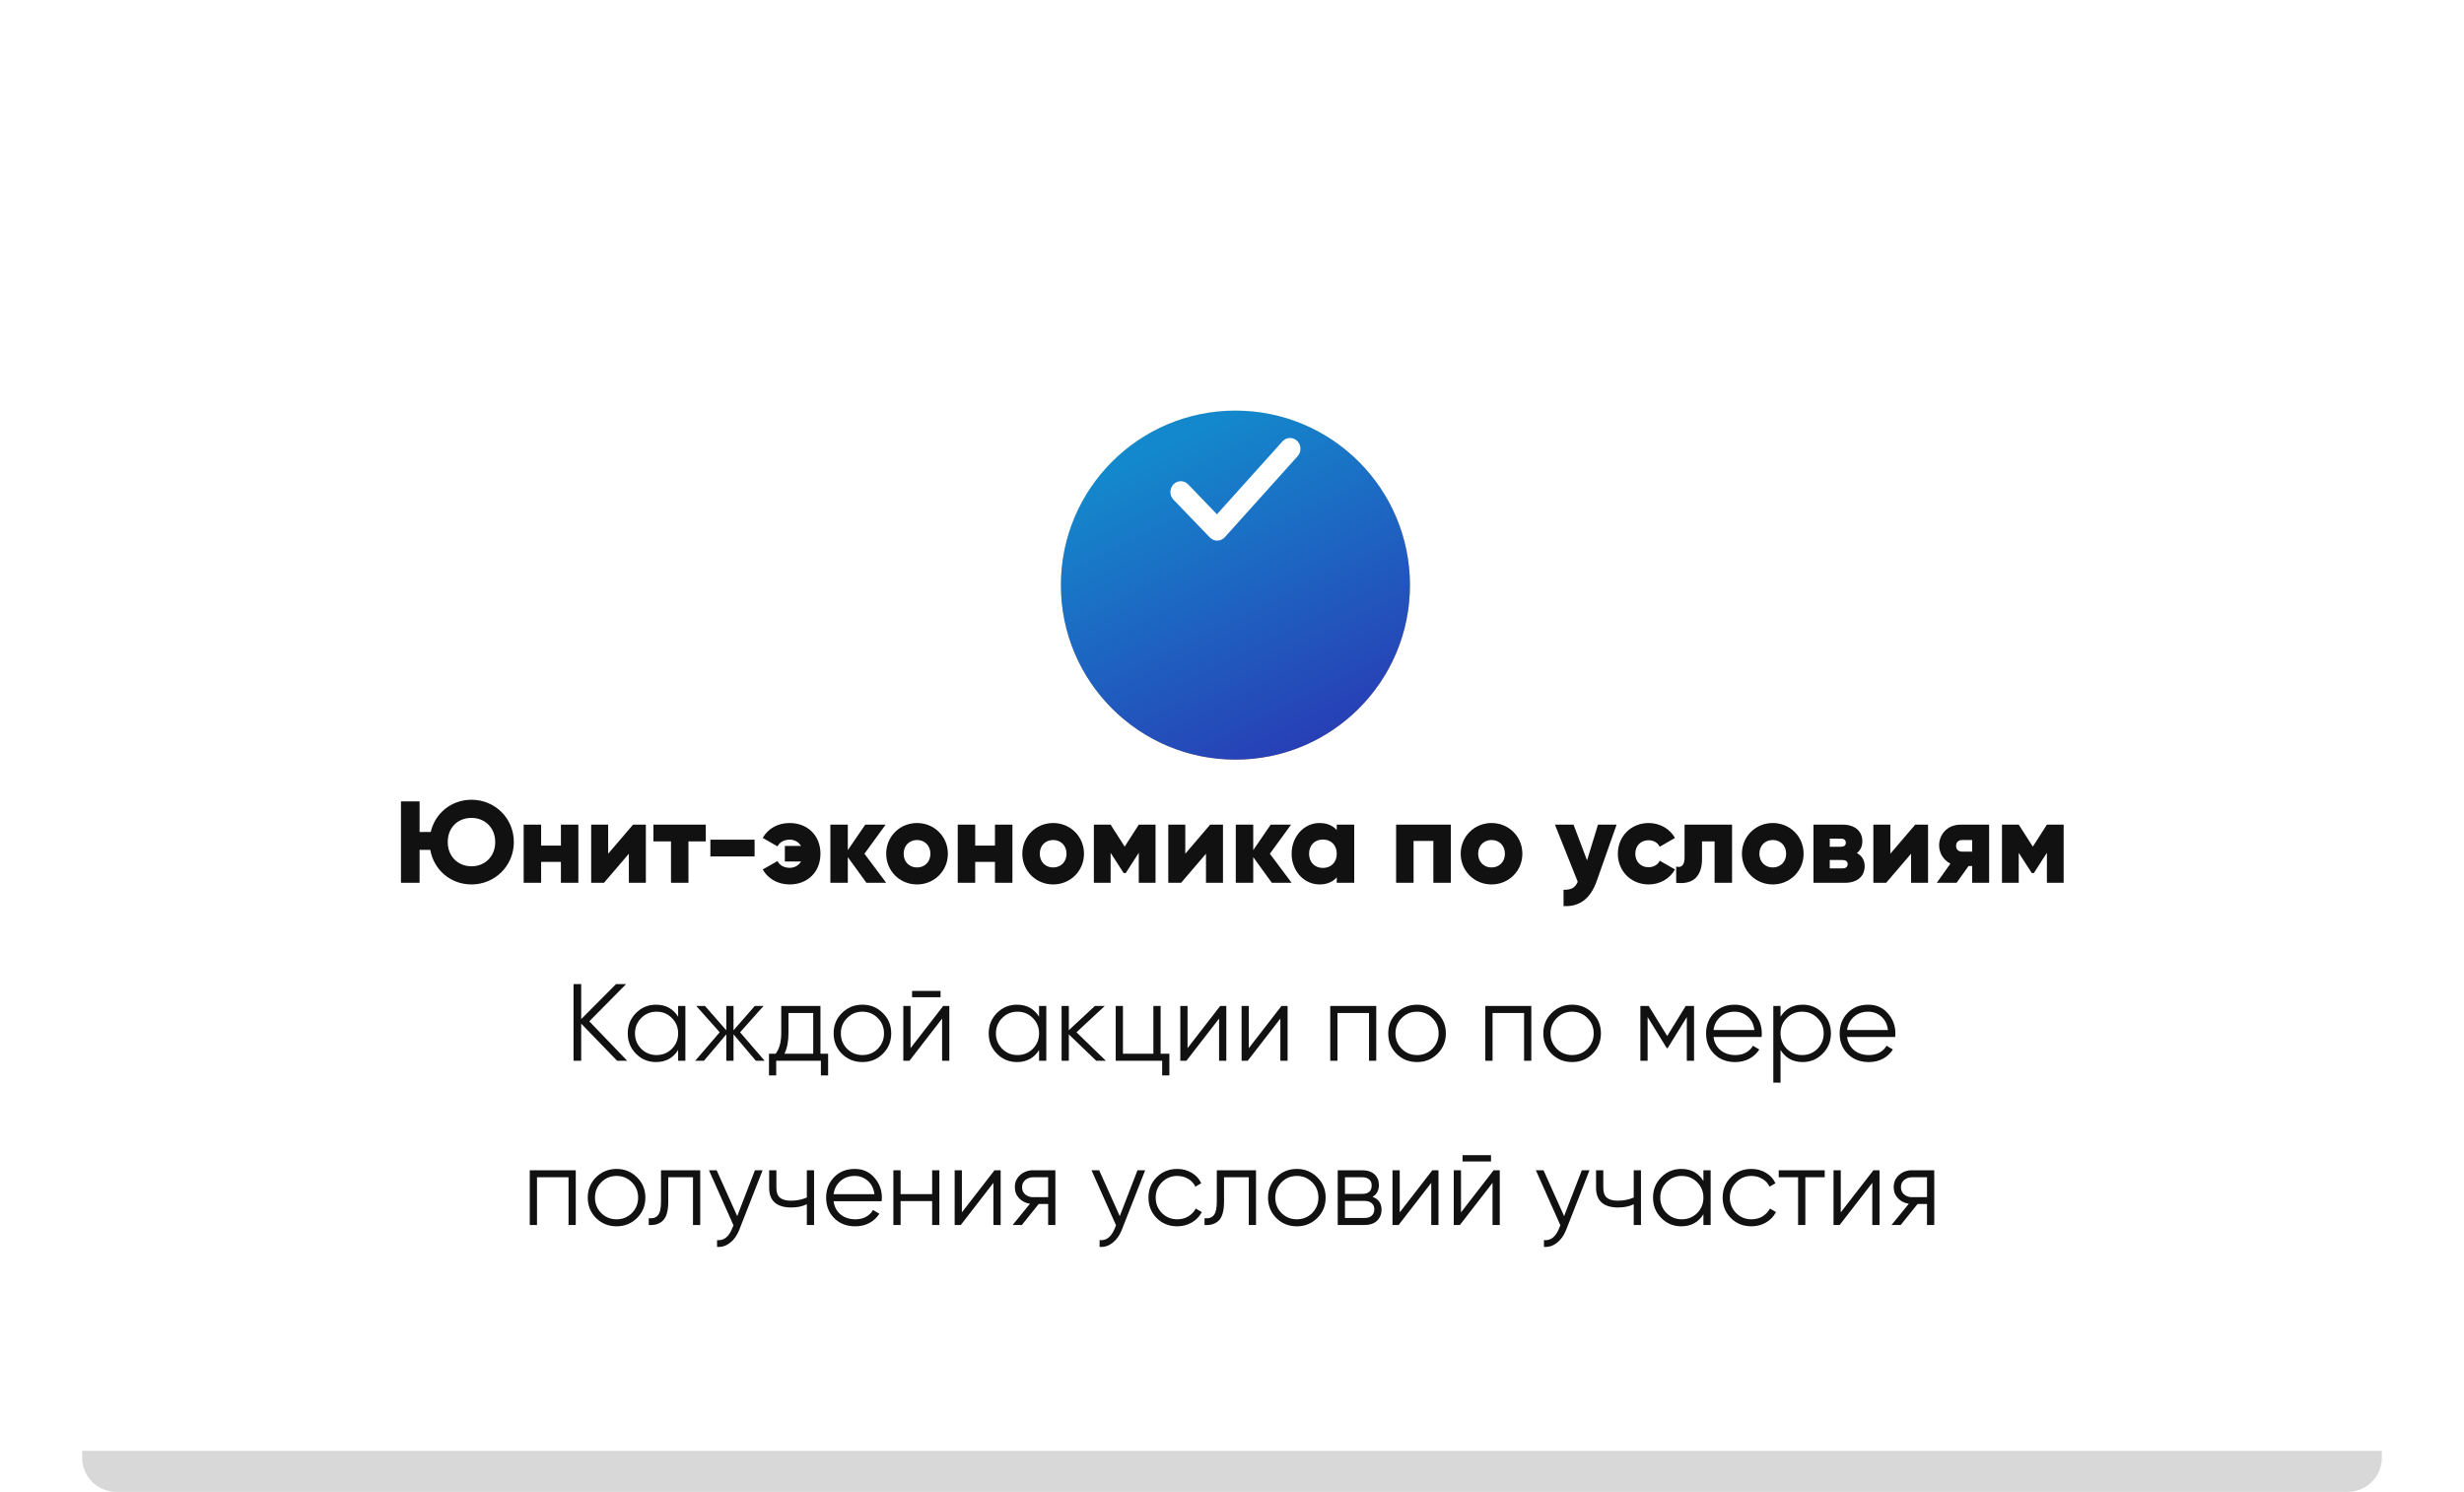 <?xml version="1.0" encoding="UTF-8"?> <svg xmlns="http://www.w3.org/2000/svg" width="360" height="218" viewBox="0 0 360 218" fill="none"> <g clip-path="url(#clip0_134_546)"> <path fill-rule="evenodd" clip-rule="evenodd" d="M182.498 110.213C200.446 110.213 214.996 98.972 214.996 85.106C214.996 85.071 214.996 85.035 214.996 85H343C345.761 85 348 87.239 348 90V213C348 215.761 345.761 218 343 218H17C14.239 218 12 215.761 12 213V90C12 87.239 14.239 85 17 85H150C150 85.035 150 85.071 150 85.106C150 98.972 164.55 110.213 182.498 110.213Z" fill="#D8D8D8"></path> <path fill-rule="evenodd" clip-rule="evenodd" d="M180.5 101C196.792 101 210 87.792 210 71.5C210 71.333 209.999 71.166 209.996 71H355C357.761 71 360 73.239 360 76V207C360 209.761 357.761 212 355 212H5C2.239 212 0 209.761 0 207V76C0 73.239 2.239 71 5 71H151.004C151.001 71.166 151 71.333 151 71.5C151 87.792 164.208 101 180.5 101Z" fill="white"></path> <g filter="url(#filter0_d_134_546)"> <path d="M180.5 97C194.583 97 206 85.583 206 71.5C206 57.417 194.583 46 180.5 46C166.417 46 155 57.417 155 71.5C155 85.583 166.417 97 180.5 97Z" fill="url(#paint0_linear_134_546)"></path> </g> <path fill-rule="evenodd" clip-rule="evenodd" d="M189.517 64.425C190.131 65.02 190.164 66.019 189.591 66.656L178.951 78.498C178.67 78.811 178.278 78.992 177.866 79C177.454 79.007 177.057 78.84 176.765 78.537L171.445 73.011C170.852 72.395 170.852 71.395 171.445 70.778C172.039 70.162 173.001 70.162 173.595 70.778L177.802 75.149L187.369 64.502C187.942 63.864 188.903 63.83 189.517 64.425Z" fill="#7A633C"></path> </g> <path d="M68.885 116.862C65.962 116.862 63.565 118.817 62.935 121.571H61.303V117.1H58.584V129H61.303V124.189H62.867C63.377 127.113 65.843 129.238 68.885 129.238C72.302 129.238 75.073 126.518 75.073 123.05C75.073 119.548 72.302 116.862 68.885 116.862ZM68.885 126.586C66.948 126.586 65.418 125.175 65.418 123.05C65.418 120.857 66.948 119.514 68.885 119.514C70.823 119.514 72.353 120.925 72.353 123.05C72.353 125.175 70.823 126.586 68.885 126.586ZM81.951 120.5V123.56H79.061V120.5H76.511V129H79.061V125.94H81.951V129H84.501V120.5H81.951ZM92.493 120.5L88.855 124.75V120.5H86.373V129H88.243L91.88 124.75V129H94.362V120.5H92.493ZM103.119 120.5H95.469V122.948H98.036V129H100.586V122.948H103.119V120.5ZM103.79 125.141H110.25V122.693H103.79V125.141ZM115.367 120.262C113.616 120.262 112.171 121.112 111.44 122.438L113.599 123.679C113.871 123.135 114.466 122.693 115.401 122.693C116.098 122.693 116.693 123.05 117.033 123.611H114.67V125.889H117.033C116.693 126.45 116.098 126.807 115.401 126.807C114.466 126.807 113.854 126.365 113.599 125.821L111.44 127.045C112.171 128.371 113.616 129.238 115.367 129.238C117.951 129.238 119.872 127.453 119.872 124.75C119.872 122.047 117.951 120.262 115.367 120.262ZM129.479 129L126.3 124.75L129.394 120.5H126.419L123.869 124.223V120.5H121.319V129H123.869V125.243L126.589 129H129.479ZM133.982 129.238C136.481 129.238 138.487 127.283 138.487 124.75C138.487 122.217 136.481 120.262 133.982 120.262C131.483 120.262 129.477 122.217 129.477 124.75C129.477 127.283 131.483 129.238 133.982 129.238ZM133.982 126.756C132.877 126.756 132.027 125.957 132.027 124.75C132.027 123.543 132.877 122.744 133.982 122.744C135.087 122.744 135.937 123.543 135.937 124.75C135.937 125.957 135.087 126.756 133.982 126.756ZM145.369 120.5V123.56H142.479V120.5H139.929V129H142.479V125.94H145.369V129H147.919V120.5H145.369ZM153.87 129.238C156.369 129.238 158.375 127.283 158.375 124.75C158.375 122.217 156.369 120.262 153.87 120.262C151.371 120.262 149.365 122.217 149.365 124.75C149.365 127.283 151.371 129.238 153.87 129.238ZM153.87 126.756C152.765 126.756 151.915 125.957 151.915 124.75C151.915 123.543 152.765 122.744 153.87 122.744C154.975 122.744 155.825 123.543 155.825 124.75C155.825 125.957 154.975 126.756 153.87 126.756ZM168.828 120.5H166.38L164.323 123.713L162.266 120.5H159.818V129H162.266V124.614L164.17 127.572H164.476L166.38 124.614V129H168.828V120.5ZM176.812 120.5L173.174 124.75V120.5H170.692V129H172.562L176.2 124.75V129H178.682V120.5H176.812ZM188.713 129L185.534 124.75L188.628 120.5H185.653L183.103 124.223V120.5H180.553V129H183.103V125.243L185.823 129H188.713ZM195.307 120.5V121.299C194.746 120.653 193.913 120.262 192.774 120.262C190.547 120.262 188.711 122.217 188.711 124.75C188.711 127.283 190.547 129.238 192.774 129.238C193.913 129.238 194.746 128.847 195.307 128.201V129H197.857V120.5H195.307ZM193.284 126.824C192.111 126.824 191.261 126.025 191.261 124.75C191.261 123.475 192.111 122.676 193.284 122.676C194.457 122.676 195.307 123.475 195.307 124.75C195.307 126.025 194.457 126.824 193.284 126.824ZM211.968 120.5H203.978V129H206.528V122.88H209.418V129H211.968V120.5ZM217.919 129.238C220.418 129.238 222.424 127.283 222.424 124.75C222.424 122.217 220.418 120.262 217.919 120.262C215.42 120.262 213.414 122.217 213.414 124.75C213.414 127.283 215.42 129.238 217.919 129.238ZM217.919 126.756C216.814 126.756 215.964 125.957 215.964 124.75C215.964 123.543 216.814 122.744 217.919 122.744C219.024 122.744 219.874 123.543 219.874 124.75C219.874 125.957 219.024 126.756 217.919 126.756ZM233.472 120.5L231.874 125.719L229.902 120.5H227.182L230.514 128.847C230.123 129.748 229.579 130.02 228.44 130.02V132.4C230.65 132.519 232.333 131.448 233.285 128.745L236.192 120.5H233.472ZM240.879 129.238C242.545 129.238 243.99 128.371 244.721 127.045L242.494 125.77C242.222 126.365 241.593 126.722 240.845 126.722C239.74 126.722 238.924 125.923 238.924 124.75C238.924 123.577 239.74 122.778 240.845 122.778C241.593 122.778 242.205 123.135 242.494 123.73L244.721 122.438C243.99 121.129 242.528 120.262 240.879 120.262C238.295 120.262 236.374 122.217 236.374 124.75C236.374 127.283 238.295 129.238 240.879 129.238ZM253.059 120.5H246.123V125.311C246.123 126.365 245.698 126.858 244.899 126.62V129C247.381 129.289 248.673 128.048 248.673 125.481V122.948H250.509V129H253.059V120.5ZM259.008 129.238C261.507 129.238 263.513 127.283 263.513 124.75C263.513 122.217 261.507 120.262 259.008 120.262C256.509 120.262 254.503 122.217 254.503 124.75C254.503 127.283 256.509 129.238 259.008 129.238ZM259.008 126.756C257.903 126.756 257.053 125.957 257.053 124.75C257.053 123.543 257.903 122.744 259.008 122.744C260.113 122.744 260.963 123.543 260.963 124.75C260.963 125.957 260.113 126.756 259.008 126.756ZM271.297 124.648C271.824 124.257 272.096 123.662 272.096 122.931C272.096 121.52 271.093 120.5 269.206 120.5H264.956V129H269.546C271.433 129 272.436 127.98 272.436 126.569C272.436 125.702 272.028 125.039 271.297 124.648ZM268.934 122.54C269.393 122.54 269.682 122.727 269.682 123.152C269.682 123.56 269.393 123.73 268.934 123.73H267.336V122.54H268.934ZM269.206 126.892H267.336V125.668H269.206C269.648 125.668 269.954 125.855 269.954 126.263C269.954 126.688 269.648 126.892 269.206 126.892ZM279.825 120.5L276.187 124.75V120.5H273.705V129H275.575L279.213 124.75V129H281.695V120.5H279.825ZM290.621 120.5H286.473C284.416 120.5 283.311 122.03 283.311 123.526C283.311 124.58 283.906 125.668 284.96 126.195L282.971 129H285.861L287.612 126.552H288.139V129H290.621V120.5ZM286.694 122.744H288.139V124.444H286.694C286.15 124.444 285.793 124.138 285.793 123.611C285.793 123.067 286.15 122.744 286.694 122.744ZM301.508 120.5H299.06L297.003 123.713L294.946 120.5H292.498V129H294.946V124.614L296.85 127.572H297.156L299.06 124.614V129H301.508V120.5Z" fill="#111111"></path> <path d="M91.636 155H90.164L84.916 149.576V155H83.796V143.8H84.916V148.92L90.004 143.8H91.476L86.1 149.24L91.636 155ZM99.078 147H100.134V155H99.078V153.432C98.342 154.605 97.265 155.192 95.846 155.192C94.705 155.192 93.729 154.787 92.918 153.976C92.118 153.165 91.718 152.173 91.718 151C91.718 149.827 92.118 148.835 92.918 148.024C93.729 147.213 94.705 146.808 95.846 146.808C97.265 146.808 98.342 147.395 99.078 148.568V147ZM93.686 153.256C94.294 153.864 95.041 154.168 95.926 154.168C96.811 154.168 97.558 153.864 98.166 153.256C98.774 152.637 99.078 151.885 99.078 151C99.078 150.115 98.774 149.368 98.166 148.76C97.558 148.141 96.811 147.832 95.926 147.832C95.041 147.832 94.294 148.141 93.686 148.76C93.078 149.368 92.774 150.115 92.774 151C92.774 151.885 93.078 152.637 93.686 153.256ZM111.714 155H110.434L107.17 151.144V155H106.114V151.144L102.85 155H101.57L105.154 150.84L101.73 147H103.01L106.114 150.552V147H107.17V150.552L110.274 147H111.554L108.13 150.84L111.714 155ZM119.871 153.976H120.991V157.144H119.935V155H113.407V157.144H112.351V153.976H113.327C113.871 153.261 114.143 152.253 114.143 150.952V147H119.871V153.976ZM114.607 153.976H118.815V148.024H115.199V150.952C115.199 152.179 115.002 153.187 114.607 153.976ZM128.98 153.992C128.17 154.792 127.178 155.192 126.004 155.192C124.831 155.192 123.834 154.792 123.012 153.992C122.202 153.181 121.796 152.184 121.796 151C121.796 149.816 122.202 148.824 123.012 148.024C123.834 147.213 124.831 146.808 126.004 146.808C127.178 146.808 128.17 147.213 128.98 148.024C129.802 148.824 130.212 149.816 130.212 151C130.212 152.184 129.802 153.181 128.98 153.992ZM123.764 153.256C124.372 153.864 125.119 154.168 126.004 154.168C126.89 154.168 127.636 153.864 128.244 153.256C128.852 152.637 129.156 151.885 129.156 151C129.156 150.115 128.852 149.368 128.244 148.76C127.636 148.141 126.89 147.832 126.004 147.832C125.119 147.832 124.372 148.141 123.764 148.76C123.156 149.368 122.852 150.115 122.852 151C122.852 151.885 123.156 152.637 123.764 153.256ZM133.259 145.72V144.792H137.419V145.72H133.259ZM137.803 147H138.699V155H137.643V148.84L132.875 155H131.979V147H133.035V153.16L137.803 147ZM151.812 147H152.869V155H151.812V153.432C151.077 154.605 149.999 155.192 148.581 155.192C147.439 155.192 146.463 154.787 145.653 153.976C144.853 153.165 144.453 152.173 144.453 151C144.453 149.827 144.853 148.835 145.653 148.024C146.463 147.213 147.439 146.808 148.581 146.808C149.999 146.808 151.077 147.395 151.812 148.568V147ZM146.421 153.256C147.029 153.864 147.775 154.168 148.661 154.168C149.546 154.168 150.293 153.864 150.901 153.256C151.509 152.637 151.812 151.885 151.812 151C151.812 150.115 151.509 149.368 150.901 148.76C150.293 148.141 149.546 147.832 148.661 147.832C147.775 147.832 147.029 148.141 146.421 148.76C145.813 149.368 145.509 150.115 145.509 151C145.509 151.885 145.813 152.637 146.421 153.256ZM161.568 155H160.16L156.16 151.144V155H155.104V147H156.16V150.536L159.968 147H161.408L157.28 150.84L161.568 155ZM169.571 153.976H170.851V157.144H169.795V155H163.011V147H164.067V153.976H168.515V147H169.571V153.976ZM178.272 147H179.168V155H178.112V148.84L173.344 155H172.448V147H173.504V153.16L178.272 147ZM187.225 147H188.121V155H187.065V148.84L182.297 155H181.401V147H182.457V153.16L187.225 147ZM201.074 147V155H200.018V148.024H195.41V155H194.354V147H201.074ZM210.012 153.992C209.201 154.792 208.209 155.192 207.036 155.192C205.862 155.192 204.865 154.792 204.044 153.992C203.233 153.181 202.828 152.184 202.828 151C202.828 149.816 203.233 148.824 204.044 148.024C204.865 147.213 205.862 146.808 207.036 146.808C208.209 146.808 209.201 147.213 210.012 148.024C210.833 148.824 211.244 149.816 211.244 151C211.244 152.184 210.833 153.181 210.012 153.992ZM204.796 153.256C205.404 153.864 206.15 154.168 207.036 154.168C207.921 154.168 208.668 153.864 209.276 153.256C209.884 152.637 210.188 151.885 210.188 151C210.188 150.115 209.884 149.368 209.276 148.76C208.668 148.141 207.921 147.832 207.036 147.832C206.15 147.832 205.404 148.141 204.796 148.76C204.188 149.368 203.884 150.115 203.884 151C203.884 151.885 204.188 152.637 204.796 153.256ZM223.731 147V155H222.675V148.024H218.067V155H217.011V147H223.731ZM232.668 153.992C231.857 154.792 230.865 155.192 229.692 155.192C228.518 155.192 227.521 154.792 226.7 153.992C225.889 153.181 225.484 152.184 225.484 151C225.484 149.816 225.889 148.824 226.7 148.024C227.521 147.213 228.518 146.808 229.692 146.808C230.865 146.808 231.857 147.213 232.668 148.024C233.489 148.824 233.9 149.816 233.9 151C233.9 152.184 233.489 153.181 232.668 153.992ZM227.452 153.256C228.06 153.864 228.806 154.168 229.692 154.168C230.577 154.168 231.324 153.864 231.932 153.256C232.54 152.637 232.844 151.885 232.844 151C232.844 150.115 232.54 149.368 231.932 148.76C231.324 148.141 230.577 147.832 229.692 147.832C228.806 147.832 228.06 148.141 227.452 148.76C226.844 149.368 226.54 150.115 226.54 151C226.54 151.885 226.844 152.637 227.452 153.256ZM247.507 147V155H246.451V148.616L243.651 153.16H243.523L240.723 148.616V155H239.667V147H240.883L243.587 151.384L246.291 147H247.507ZM253.441 146.808C254.625 146.808 255.58 147.229 256.305 148.072C257.041 148.904 257.409 149.891 257.409 151.032C257.409 151.149 257.398 151.315 257.377 151.528H250.353C250.46 152.339 250.801 152.984 251.377 153.464C251.964 153.933 252.684 154.168 253.537 154.168C254.145 154.168 254.668 154.045 255.105 153.8C255.553 153.544 255.889 153.213 256.113 152.808L257.041 153.352C256.689 153.917 256.209 154.365 255.601 154.696C254.993 155.027 254.3 155.192 253.521 155.192C252.262 155.192 251.238 154.797 250.449 154.008C249.66 153.219 249.265 152.216 249.265 151C249.265 149.805 249.654 148.808 250.433 148.008C251.212 147.208 252.214 146.808 253.441 146.808ZM253.441 147.832C252.609 147.832 251.91 148.083 251.345 148.584C250.79 149.075 250.46 149.715 250.353 150.504H256.321C256.214 149.661 255.889 149.005 255.345 148.536C254.801 148.067 254.166 147.832 253.441 147.832ZM263.377 146.808C264.518 146.808 265.489 147.213 266.289 148.024C267.099 148.835 267.505 149.827 267.505 151C267.505 152.173 267.099 153.165 266.289 153.976C265.489 154.787 264.518 155.192 263.377 155.192C261.958 155.192 260.881 154.605 260.145 153.432V158.2H259.089V147H260.145V148.568C260.881 147.395 261.958 146.808 263.377 146.808ZM261.057 153.256C261.665 153.864 262.411 154.168 263.297 154.168C264.182 154.168 264.929 153.864 265.537 153.256C266.145 152.637 266.449 151.885 266.449 151C266.449 150.115 266.145 149.368 265.537 148.76C264.929 148.141 264.182 147.832 263.297 147.832C262.411 147.832 261.665 148.141 261.057 148.76C260.449 149.368 260.145 150.115 260.145 151C260.145 151.885 260.449 152.637 261.057 153.256ZM272.957 146.808C274.141 146.808 275.095 147.229 275.821 148.072C276.557 148.904 276.925 149.891 276.925 151.032C276.925 151.149 276.914 151.315 276.893 151.528H269.869C269.975 152.339 270.317 152.984 270.893 153.464C271.479 153.933 272.199 154.168 273.053 154.168C273.661 154.168 274.183 154.045 274.621 153.8C275.069 153.544 275.405 153.213 275.629 152.808L276.557 153.352C276.205 153.917 275.725 154.365 275.117 154.696C274.509 155.027 273.815 155.192 273.037 155.192C271.778 155.192 270.754 154.797 269.965 154.008C269.175 153.219 268.781 152.216 268.781 151C268.781 149.805 269.17 148.808 269.949 148.008C270.727 147.208 271.73 146.808 272.957 146.808ZM272.957 147.832C272.125 147.832 271.426 148.083 270.861 148.584C270.306 149.075 269.975 149.715 269.869 150.504H275.837C275.73 149.661 275.405 149.005 274.861 148.536C274.317 148.067 273.682 147.832 272.957 147.832ZM84.121 171V179H83.065V172.024H78.457V179H77.401V171H84.121ZM93.058 177.992C92.248 178.792 91.256 179.192 90.082 179.192C88.909 179.192 87.912 178.792 87.09 177.992C86.28 177.181 85.874 176.184 85.874 175C85.874 173.816 86.28 172.824 87.09 172.024C87.912 171.213 88.909 170.808 90.082 170.808C91.256 170.808 92.248 171.213 93.058 172.024C93.88 172.824 94.29 173.816 94.29 175C94.29 176.184 93.88 177.181 93.058 177.992ZM87.842 177.256C88.45 177.864 89.197 178.168 90.082 178.168C90.968 178.168 91.714 177.864 92.322 177.256C92.93 176.637 93.234 175.885 93.234 175C93.234 174.115 92.93 173.368 92.322 172.76C91.714 172.141 90.968 171.832 90.082 171.832C89.197 171.832 88.45 172.141 87.842 172.76C87.234 173.368 86.93 174.115 86.93 175C86.93 175.885 87.234 176.637 87.842 177.256ZM102.305 171V179H101.249V172.024H97.633V175.592C97.633 176.925 97.377 177.843 96.865 178.344C96.364 178.845 95.67 179.064 94.785 179V178.008C95.393 178.072 95.841 177.928 96.129 177.576C96.428 177.224 96.577 176.563 96.577 175.592V171H102.305ZM110.302 171H111.422L107.998 179.736C107.689 180.525 107.246 181.144 106.67 181.592C106.105 182.051 105.47 182.253 104.766 182.2V181.208C105.726 181.315 106.457 180.76 106.958 179.544L107.166 179.048L103.582 171H104.702L107.71 177.704L110.302 171ZM117.882 171H118.938V179H117.882V175.96C117.263 176.28 116.501 176.44 115.594 176.44C114.549 176.44 113.749 176.2 113.194 175.72C112.65 175.229 112.378 174.509 112.378 173.56V171H113.434V173.56C113.434 174.232 113.61 174.717 113.962 175.016C114.314 175.304 114.847 175.448 115.562 175.448C116.394 175.448 117.167 175.293 117.882 174.984V171ZM124.879 170.808C126.063 170.808 127.017 171.229 127.743 172.072C128.479 172.904 128.847 173.891 128.847 175.032C128.847 175.149 128.836 175.315 128.815 175.528H121.791C121.897 176.339 122.239 176.984 122.815 177.464C123.401 177.933 124.121 178.168 124.975 178.168C125.583 178.168 126.105 178.045 126.543 177.8C126.991 177.544 127.327 177.213 127.551 176.808L128.479 177.352C128.127 177.917 127.647 178.365 127.039 178.696C126.431 179.027 125.737 179.192 124.959 179.192C123.7 179.192 122.676 178.797 121.887 178.008C121.097 177.219 120.703 176.216 120.703 175C120.703 173.805 121.092 172.808 121.871 172.008C122.649 171.208 123.652 170.808 124.879 170.808ZM124.879 171.832C124.047 171.832 123.348 172.083 122.783 172.584C122.228 173.075 121.897 173.715 121.791 174.504H127.759C127.652 173.661 127.327 173.005 126.783 172.536C126.239 172.067 125.604 171.832 124.879 171.832ZM136.19 171H137.246V179H136.19V175.512H131.582V179H130.526V171H131.582V174.488H136.19V171ZM145.303 171H146.199V179H145.143V172.84L140.375 179H139.479V171H140.535V177.16L145.303 171ZM154.193 171V179H153.137V175.928H151.761L149.297 179H147.953L150.481 175.896C149.841 175.8 149.313 175.533 148.897 175.096C148.481 174.659 148.273 174.12 148.273 173.48C148.273 172.755 148.529 172.163 149.041 171.704C149.563 171.235 150.198 171 150.945 171H154.193ZM150.945 174.936H153.137V172.024H150.945C150.497 172.024 150.113 172.157 149.793 172.424C149.483 172.691 149.329 173.043 149.329 173.48C149.329 173.917 149.483 174.269 149.793 174.536C150.113 174.803 150.497 174.936 150.945 174.936ZM166.193 171H167.312L163.889 179.736C163.579 180.525 163.137 181.144 162.561 181.592C161.995 182.051 161.361 182.253 160.657 182.2V181.208C161.617 181.315 162.347 180.76 162.849 179.544L163.057 179.048L159.473 171H160.593L163.601 177.704L166.193 171ZM172.004 179.192C170.799 179.192 169.796 178.792 168.996 177.992C168.196 177.181 167.796 176.184 167.796 175C167.796 173.816 168.196 172.824 168.996 172.024C169.796 171.213 170.799 170.808 172.004 170.808C172.794 170.808 173.503 171 174.132 171.384C174.762 171.757 175.22 172.264 175.508 172.904L174.644 173.4C174.431 172.92 174.084 172.541 173.604 172.264C173.135 171.976 172.602 171.832 172.004 171.832C171.119 171.832 170.372 172.141 169.764 172.76C169.156 173.368 168.852 174.115 168.852 175C168.852 175.885 169.156 176.637 169.764 177.256C170.372 177.864 171.119 178.168 172.004 178.168C172.602 178.168 173.135 178.029 173.604 177.752C174.074 177.464 174.442 177.08 174.708 176.6L175.588 177.112C175.258 177.752 174.772 178.259 174.132 178.632C173.492 179.005 172.783 179.192 172.004 179.192ZM183.508 171V179H182.452V172.024H178.836V175.592C178.836 176.925 178.58 177.843 178.068 178.344C177.567 178.845 176.873 179.064 175.988 179V178.008C176.596 178.072 177.044 177.928 177.332 177.576C177.631 177.224 177.78 176.563 177.78 175.592V171H183.508ZM192.449 177.992C191.638 178.792 190.646 179.192 189.473 179.192C188.3 179.192 187.302 178.792 186.481 177.992C185.67 177.181 185.265 176.184 185.265 175C185.265 173.816 185.67 172.824 186.481 172.024C187.302 171.213 188.3 170.808 189.473 170.808C190.646 170.808 191.638 171.213 192.449 172.024C193.27 172.824 193.681 173.816 193.681 175C193.681 176.184 193.27 177.181 192.449 177.992ZM187.233 177.256C187.841 177.864 188.588 178.168 189.473 178.168C190.358 178.168 191.105 177.864 191.713 177.256C192.321 176.637 192.625 175.885 192.625 175C192.625 174.115 192.321 173.368 191.713 172.76C191.105 172.141 190.358 171.832 189.473 171.832C188.588 171.832 187.841 172.141 187.233 172.76C186.625 173.368 186.321 174.115 186.321 175C186.321 175.885 186.625 176.637 187.233 177.256ZM200.536 174.888C201.411 175.208 201.848 175.832 201.848 176.76C201.848 177.411 201.629 177.949 201.192 178.376C200.765 178.792 200.147 179 199.336 179H195.448V171H199.016C199.795 171 200.397 171.203 200.824 171.608C201.251 172.003 201.464 172.515 201.464 173.144C201.464 173.944 201.155 174.525 200.536 174.888ZM199.016 172.024H196.504V174.456H199.016C199.944 174.456 200.408 174.04 200.408 173.208C200.408 172.835 200.285 172.547 200.04 172.344C199.805 172.131 199.464 172.024 199.016 172.024ZM199.336 177.976C199.805 177.976 200.163 177.864 200.408 177.64C200.664 177.416 200.792 177.101 200.792 176.696C200.792 176.323 200.664 176.029 200.408 175.816C200.163 175.592 199.805 175.48 199.336 175.48H196.504V177.976H199.336ZM209.272 171H210.168V179H209.112V172.84L204.344 179H203.448V171H204.504V177.16L209.272 171ZM213.681 169.72V168.792H217.841V169.72H213.681ZM218.225 171H219.121V179H218.065V172.84L213.297 179H212.401V171H213.457V177.16L218.225 171ZM231.114 171H232.234L228.81 179.736C228.501 180.525 228.058 181.144 227.482 181.592C226.917 182.051 226.282 182.253 225.578 182.2V181.208C226.538 181.315 227.269 180.76 227.77 179.544L227.978 179.048L224.394 171H225.514L228.522 177.704L231.114 171ZM238.695 171H239.751V179H238.695V175.96C238.076 176.28 237.313 176.44 236.407 176.44C235.361 176.44 234.561 176.2 234.007 175.72C233.463 175.229 233.191 174.509 233.191 173.56V171H234.247V173.56C234.247 174.232 234.423 174.717 234.775 175.016C235.127 175.304 235.66 175.448 236.375 175.448C237.207 175.448 237.98 175.293 238.695 174.984V171ZM248.875 171H249.931V179H248.875V177.432C248.139 178.605 247.062 179.192 245.643 179.192C244.502 179.192 243.526 178.787 242.715 177.976C241.915 177.165 241.515 176.173 241.515 175C241.515 173.827 241.915 172.835 242.715 172.024C243.526 171.213 244.502 170.808 245.643 170.808C247.062 170.808 248.139 171.395 248.875 172.568V171ZM243.483 177.256C244.091 177.864 244.838 178.168 245.723 178.168C246.608 178.168 247.355 177.864 247.963 177.256C248.571 176.637 248.875 175.885 248.875 175C248.875 174.115 248.571 173.368 247.963 172.76C247.355 172.141 246.608 171.832 245.723 171.832C244.838 171.832 244.091 172.141 243.483 172.76C242.875 173.368 242.571 174.115 242.571 175C242.571 175.885 242.875 176.637 243.483 177.256ZM255.895 179.192C254.69 179.192 253.687 178.792 252.887 177.992C252.087 177.181 251.687 176.184 251.687 175C251.687 173.816 252.087 172.824 252.887 172.024C253.687 171.213 254.69 170.808 255.895 170.808C256.684 170.808 257.394 171 258.023 171.384C258.652 171.757 259.111 172.264 259.399 172.904L258.535 173.4C258.322 172.92 257.975 172.541 257.495 172.264C257.026 171.976 256.492 171.832 255.895 171.832C255.01 171.832 254.263 172.141 253.655 172.76C253.047 173.368 252.743 174.115 252.743 175C252.743 175.885 253.047 176.637 253.655 177.256C254.263 177.864 255.01 178.168 255.895 178.168C256.492 178.168 257.026 178.029 257.495 177.752C257.964 177.464 258.332 177.08 258.599 176.6L259.479 177.112C259.148 177.752 258.663 178.259 258.023 178.632C257.383 179.005 256.674 179.192 255.895 179.192ZM266.599 171V172.024H263.767V179H262.711V172.024H259.879V171H266.599ZM273.71 171H274.606V179H273.55V172.84L268.782 179H267.886V171H268.942V177.16L273.71 171ZM282.599 171V179H281.543V175.928H280.167L277.703 179H276.359L278.887 175.896C278.247 175.8 277.719 175.533 277.303 175.096C276.887 174.659 276.679 174.12 276.679 173.48C276.679 172.755 276.935 172.163 277.447 171.704C277.969 171.235 278.604 171 279.351 171H282.599ZM279.351 174.936H281.543V172.024H279.351C278.903 172.024 278.519 172.157 278.199 172.424C277.889 172.691 277.735 173.043 277.735 173.48C277.735 173.917 277.889 174.269 278.199 174.536C278.519 174.803 278.903 174.936 279.351 174.936Z" fill="#111111"></path> <g filter="url(#filter1_d_134_546)"> <path d="M180.5 97C194.583 97 206 85.583 206 71.5C206 57.417 194.583 46 180.5 46C166.417 46 155 57.417 155 71.5C155 85.583 166.417 97 180.5 97Z" fill="url(#paint1_linear_134_546)"></path> </g> <path fill-rule="evenodd" clip-rule="evenodd" d="M189.517 64.425C190.131 65.02 190.164 66.019 189.591 66.656L178.951 78.498C178.67 78.811 178.278 78.992 177.866 79C177.454 79.007 177.057 78.84 176.765 78.537L171.445 73.011C170.852 72.395 170.852 71.395 171.445 70.778C172.039 70.162 173.001 70.162 173.595 70.778L177.802 75.149L187.369 64.502C187.942 63.864 188.903 63.83 189.517 64.425Z" fill="white"></path> <defs> <filter id="filter0_d_134_546" x="95" y="0" width="171" height="171" filterUnits="userSpaceOnUse" color-interpolation-filters="sRGB"> <feFlood flood-opacity="0" result="BackgroundImageFix"></feFlood> <feColorMatrix in="SourceAlpha" type="matrix" values="0 0 0 0 0 0 0 0 0 0 0 0 0 0 0 0 0 0 127 0" result="hardAlpha"></feColorMatrix> <feOffset dy="14"></feOffset> <feGaussianBlur stdDeviation="30"></feGaussianBlur> <feColorMatrix type="matrix" values="0 0 0 0 0.937 0 0 0 0 0.773 0 0 0 0 0.2 0 0 0 0.12 0"></feColorMatrix> <feBlend mode="normal" in2="BackgroundImageFix" result="effect1_dropShadow_134_546"></feBlend> <feBlend mode="normal" in="SourceGraphic" in2="effect1_dropShadow_134_546" result="shape"></feBlend> </filter> <filter id="filter1_d_134_546" x="95" y="0" width="171" height="171" filterUnits="userSpaceOnUse" color-interpolation-filters="sRGB"> <feFlood flood-opacity="0" result="BackgroundImageFix"></feFlood> <feColorMatrix in="SourceAlpha" type="matrix" values="0 0 0 0 0 0 0 0 0 0 0 0 0 0 0 0 0 0 127 0" result="hardAlpha"></feColorMatrix> <feOffset dy="14"></feOffset> <feGaussianBlur stdDeviation="30"></feGaussianBlur> <feColorMatrix type="matrix" values="0 0 0 0 0.937 0 0 0 0 0.773 0 0 0 0 0.2 0 0 0 0.12 0"></feColorMatrix> <feBlend mode="normal" in2="BackgroundImageFix" result="effect1_dropShadow_134_546"></feBlend> <feBlend mode="normal" in="SourceGraphic" in2="effect1_dropShadow_134_546" result="shape"></feBlend> </filter> <linearGradient id="paint0_linear_134_546" x1="193.5" y1="43" x2="204.37" y2="82.303" gradientUnits="userSpaceOnUse"> <stop stop-color="#FFEFB7"></stop> <stop offset="1" stop-color="#E7B161"></stop> </linearGradient> <linearGradient id="paint1_linear_134_546" x1="181" y1="46" x2="206" y2="97" gradientUnits="userSpaceOnUse"> <stop stop-color="#1488CC"></stop> <stop offset="1" stop-color="#2B32B2"></stop> </linearGradient> <clipPath id="clip0_134_546"> <rect width="360" height="172" fill="white" transform="translate(0 46)"></rect> </clipPath> </defs> </svg> 